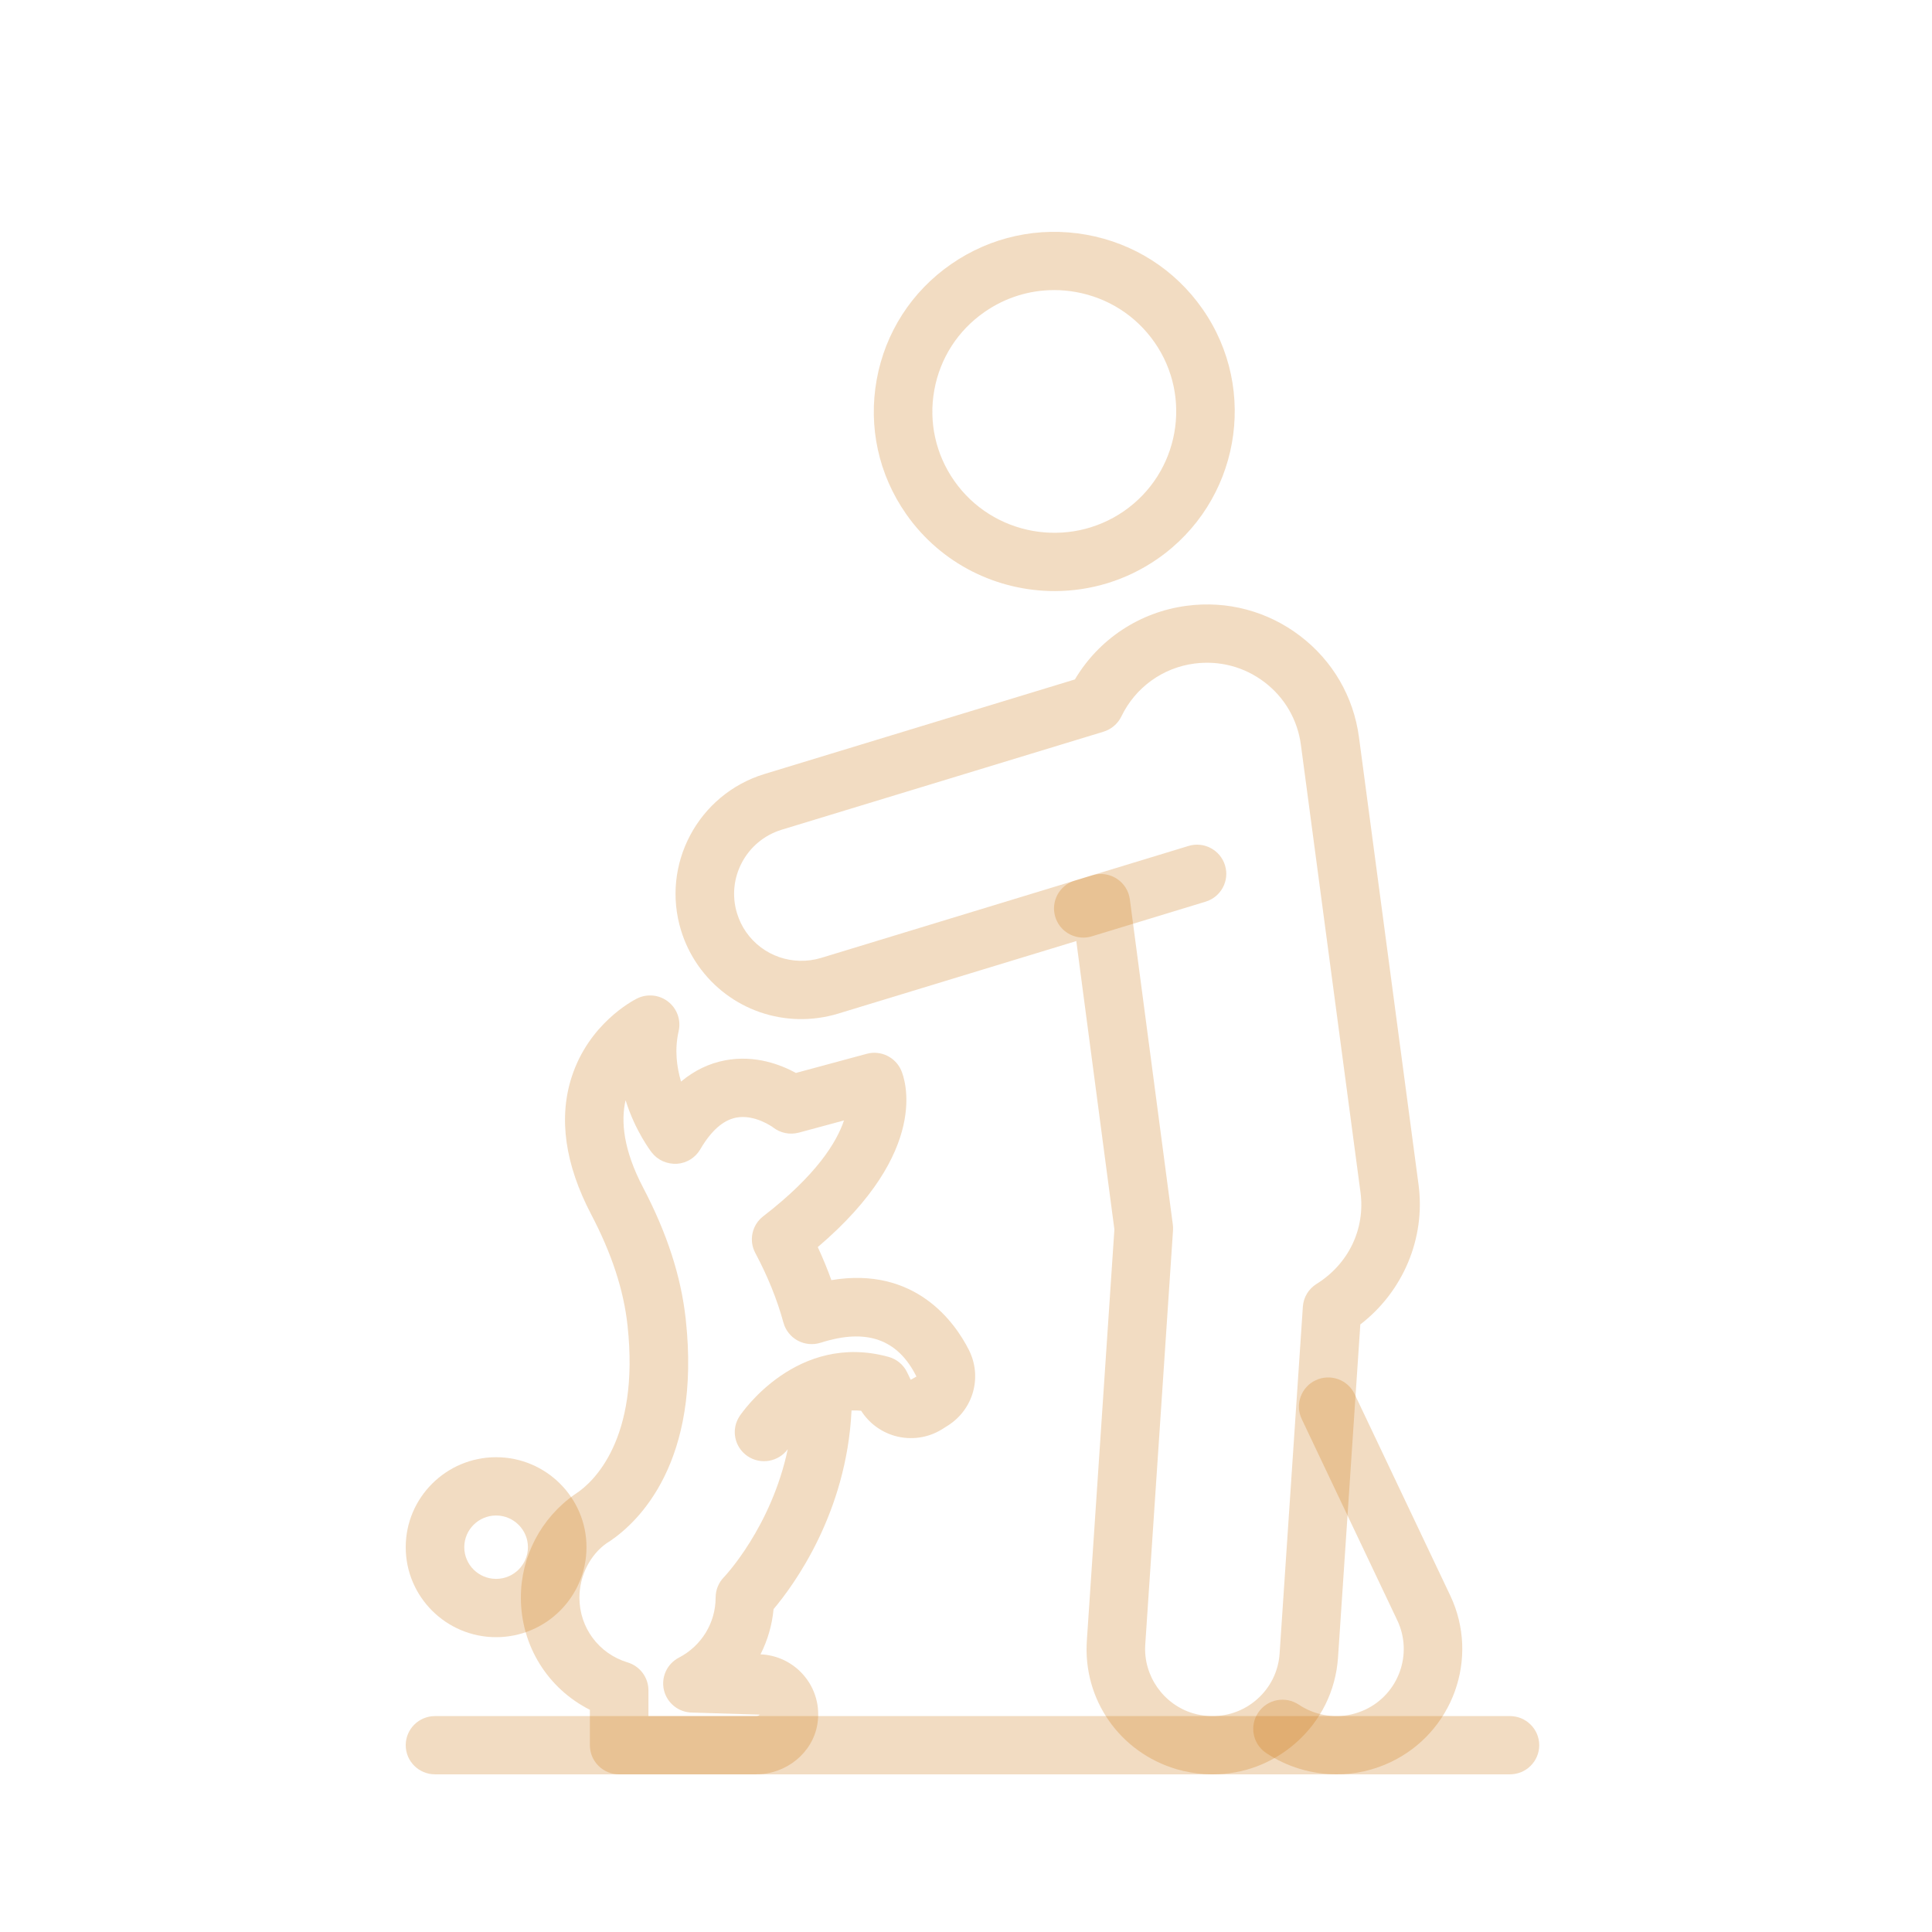 <svg width="100" height="100" viewBox="0 0 100 100" fill="none" xmlns="http://www.w3.org/2000/svg">
<rect width="100" height="100" fill="white"/>
<path d="M54.586 30.594C51.629 30.594 48.716 29.202 46.902 26.607C45.477 24.568 44.936 22.099 45.377 19.655C45.818 17.212 47.189 15.084 49.238 13.667C51.289 12.249 53.771 11.711 56.225 12.148C58.68 12.587 60.817 13.951 62.242 15.992C65.183 20.202 64.133 26.006 59.904 28.933C58.282 30.055 56.425 30.594 54.586 30.594ZM54.559 15.015C53.284 15.015 52.038 15.401 50.969 16.142C49.585 17.1 48.659 18.536 48.36 20.188C48.061 21.839 48.427 23.507 49.389 24.885C51.374 27.727 55.316 28.433 58.175 26.456C61.032 24.479 61.741 20.556 59.754 17.712C58.791 16.334 57.346 15.413 55.688 15.115C55.311 15.048 54.933 15.014 54.559 15.014V15.015Z" fill="#CF770D" fill-opacity="0.25"/>
<path d="M62.766 91.841C62.618 91.841 62.47 91.835 62.322 91.826C61.841 91.793 61.364 91.708 60.903 91.574C57.962 90.707 56.051 87.973 56.255 84.924L57.681 63.634L55.709 48.709L43.389 52.463C40.669 53.289 37.753 52.288 36.131 49.966C35.747 49.416 35.451 48.81 35.252 48.162C34.199 44.743 36.139 41.108 39.573 40.061L55.636 35.168C56.874 33.083 58.991 31.675 61.421 31.356C63.525 31.077 65.609 31.633 67.294 32.916C68.979 34.2 70.06 36.06 70.34 38.156L73.424 61.321C73.792 64.091 72.623 66.85 70.41 68.553L69.256 85.788C69.14 87.516 68.356 89.096 67.044 90.236C65.847 91.28 64.341 91.841 62.765 91.841H62.766ZM56.98 45.238C57.267 45.238 57.553 45.32 57.799 45.478C58.173 45.717 58.423 46.109 58.481 46.549L60.706 63.389C60.719 63.488 60.722 63.587 60.715 63.687L59.278 85.126C59.17 86.732 60.216 88.227 61.762 88.683C62.007 88.754 62.263 88.8 62.523 88.817C63.457 88.878 64.35 88.577 65.05 87.967C65.751 87.357 66.171 86.511 66.232 85.587L67.436 67.634C67.467 67.15 67.732 66.713 68.145 66.455C69.8 65.425 70.671 63.61 70.419 61.717L67.334 38.552C67.162 37.255 66.494 36.104 65.452 35.31C64.41 34.517 63.127 34.176 61.82 34.346C60.177 34.562 58.765 35.584 58.042 37.083C57.858 37.462 57.524 37.747 57.119 37.872L40.461 42.946C38.623 43.507 37.587 45.451 38.15 47.278C38.257 47.625 38.414 47.953 38.62 48.246C39.488 49.487 41.049 50.018 42.502 49.581L56.536 45.305C56.681 45.261 56.831 45.24 56.98 45.24V45.238Z" fill="#CF770D" fill-opacity="0.25"/>
<path d="M56.071 48.53C55.422 48.53 54.822 48.113 54.622 47.463C54.377 46.666 54.827 45.824 55.628 45.58L61.515 43.787C62.312 43.541 63.161 43.991 63.406 44.788C63.651 45.585 63.202 46.427 62.4 46.671L56.514 48.464C56.367 48.509 56.217 48.53 56.069 48.53H56.071Z" fill="#CF770D" fill-opacity="0.25"/>
<path d="M78.155 91.839H22.515C21.679 91.839 21 91.164 21 90.332C21 89.5 21.679 88.824 22.515 88.824H78.155C78.991 88.824 79.67 89.5 79.67 90.332C79.67 91.164 78.991 91.839 78.155 91.839Z" fill="#CF770D" fill-opacity="0.25"/>
<path d="M69.185 91.838C67.897 91.838 66.621 91.46 65.538 90.737C64.843 90.273 64.659 89.337 65.124 88.645C65.589 87.953 66.529 87.768 67.226 88.232C68.019 88.762 69.007 88.953 69.932 88.741C70.179 88.686 70.424 88.601 70.665 88.49C72.399 87.674 73.145 85.603 72.325 83.872L67.377 73.449C67.02 72.696 67.343 71.797 68.099 71.441C68.86 71.087 69.759 71.407 70.116 72.16L75.064 82.583C76.598 85.817 75.204 89.689 71.957 91.218C71.514 91.424 71.057 91.581 70.595 91.685C70.13 91.788 69.657 91.838 69.186 91.838H69.185Z" fill="#CF770D" fill-opacity="0.25"/>
<path d="M25.678 84.74C23.099 84.74 21 82.65 21 80.083C21 77.516 23.099 75.425 25.678 75.425C28.258 75.425 30.357 77.515 30.357 80.083C30.357 82.652 28.258 84.74 25.678 84.74ZM25.678 78.442C24.769 78.442 24.031 79.178 24.031 80.083C24.031 80.988 24.771 81.723 25.678 81.723C26.586 81.723 27.326 80.987 27.326 80.083C27.326 79.18 26.586 78.442 25.678 78.442Z" fill="#CF770D" fill-opacity="0.25"/>
<path d="M39.144 91.84H32.047C31.211 91.84 30.532 91.164 30.532 90.332V88.499C28.358 87.402 26.96 85.187 26.96 82.687C26.96 80.559 28.007 78.563 29.761 77.342C29.796 77.315 29.835 77.288 29.876 77.264C30.656 76.733 33.132 74.551 32.48 68.599C32.28 66.768 31.665 64.891 30.601 62.86C29.242 60.265 28.902 57.87 29.591 55.741C30.478 53.001 32.715 51.812 32.968 51.685C33.489 51.423 34.12 51.483 34.583 51.845C35.044 52.205 35.257 52.797 35.127 53.367C34.907 54.331 35.028 55.241 35.251 55.982C35.936 55.409 36.7 55.04 37.535 54.882C39.089 54.589 40.423 55.113 41.197 55.535L44.859 54.546C45.584 54.346 46.348 54.715 46.647 55.404C46.831 55.831 48.198 59.555 42.328 64.549C42.591 65.116 42.827 65.688 43.032 66.259C47.387 65.531 49.433 68.462 50.145 69.864C50.856 71.267 50.385 72.957 49.05 73.795L48.772 73.971C48.039 74.432 47.142 74.557 46.309 74.319C45.587 74.112 44.97 73.647 44.573 73.02C44.404 73.004 44.237 72.998 44.075 73.007C43.821 78.316 41.09 82.041 40.04 83.287C39.964 84.113 39.73 84.906 39.364 85.628C40.231 85.663 41.043 86.058 41.607 86.719C42.202 87.414 42.458 88.333 42.308 89.241C42.066 90.722 40.704 91.837 39.143 91.837L39.144 91.84ZM33.563 88.824H39.144C39.24 88.824 39.312 88.771 39.324 88.75L35.84 88.643C35.142 88.643 34.535 88.168 34.369 87.494C34.203 86.82 34.521 86.119 35.14 85.799C36.312 85.19 37.041 83.998 37.041 82.687C37.041 82.294 37.196 81.915 37.471 81.633C37.498 81.607 39.92 79.058 40.774 75.011C40.296 75.662 39.381 75.828 38.703 75.377C38.012 74.914 37.823 73.987 38.283 73.297C38.403 73.117 41.263 68.935 45.989 70.231C46.411 70.346 46.762 70.637 46.952 71.03L47.139 71.417L47.435 71.251C46.468 69.307 44.846 68.741 42.479 69.499C42.085 69.624 41.656 69.585 41.291 69.389C40.928 69.194 40.66 68.858 40.551 68.46C40.225 67.264 39.733 66.051 39.095 64.856C38.748 64.208 38.92 63.403 39.505 62.954C42.271 60.821 43.311 59.11 43.684 57.994L41.348 58.625C40.883 58.748 40.391 58.648 40.014 58.354C40.014 58.354 39.067 57.653 38.089 57.851C37.422 57.985 36.801 58.535 36.245 59.491C35.992 59.924 35.539 60.204 35.037 60.238C34.53 60.262 34.049 60.055 33.739 59.659C33.682 59.586 32.881 58.543 32.38 56.947C32.13 58.034 32.262 59.512 33.288 61.47C34.529 63.839 35.251 66.066 35.493 68.276C36.305 75.69 33.033 78.773 31.589 79.755C31.555 79.778 31.44 79.852 31.405 79.873C30.56 80.462 29.991 81.543 29.991 82.693C29.991 84.248 30.994 85.597 32.488 86.047C33.126 86.241 33.563 86.827 33.563 87.491V88.83V88.824Z" fill="#CF770D" fill-opacity="0.25"/>
</svg>
